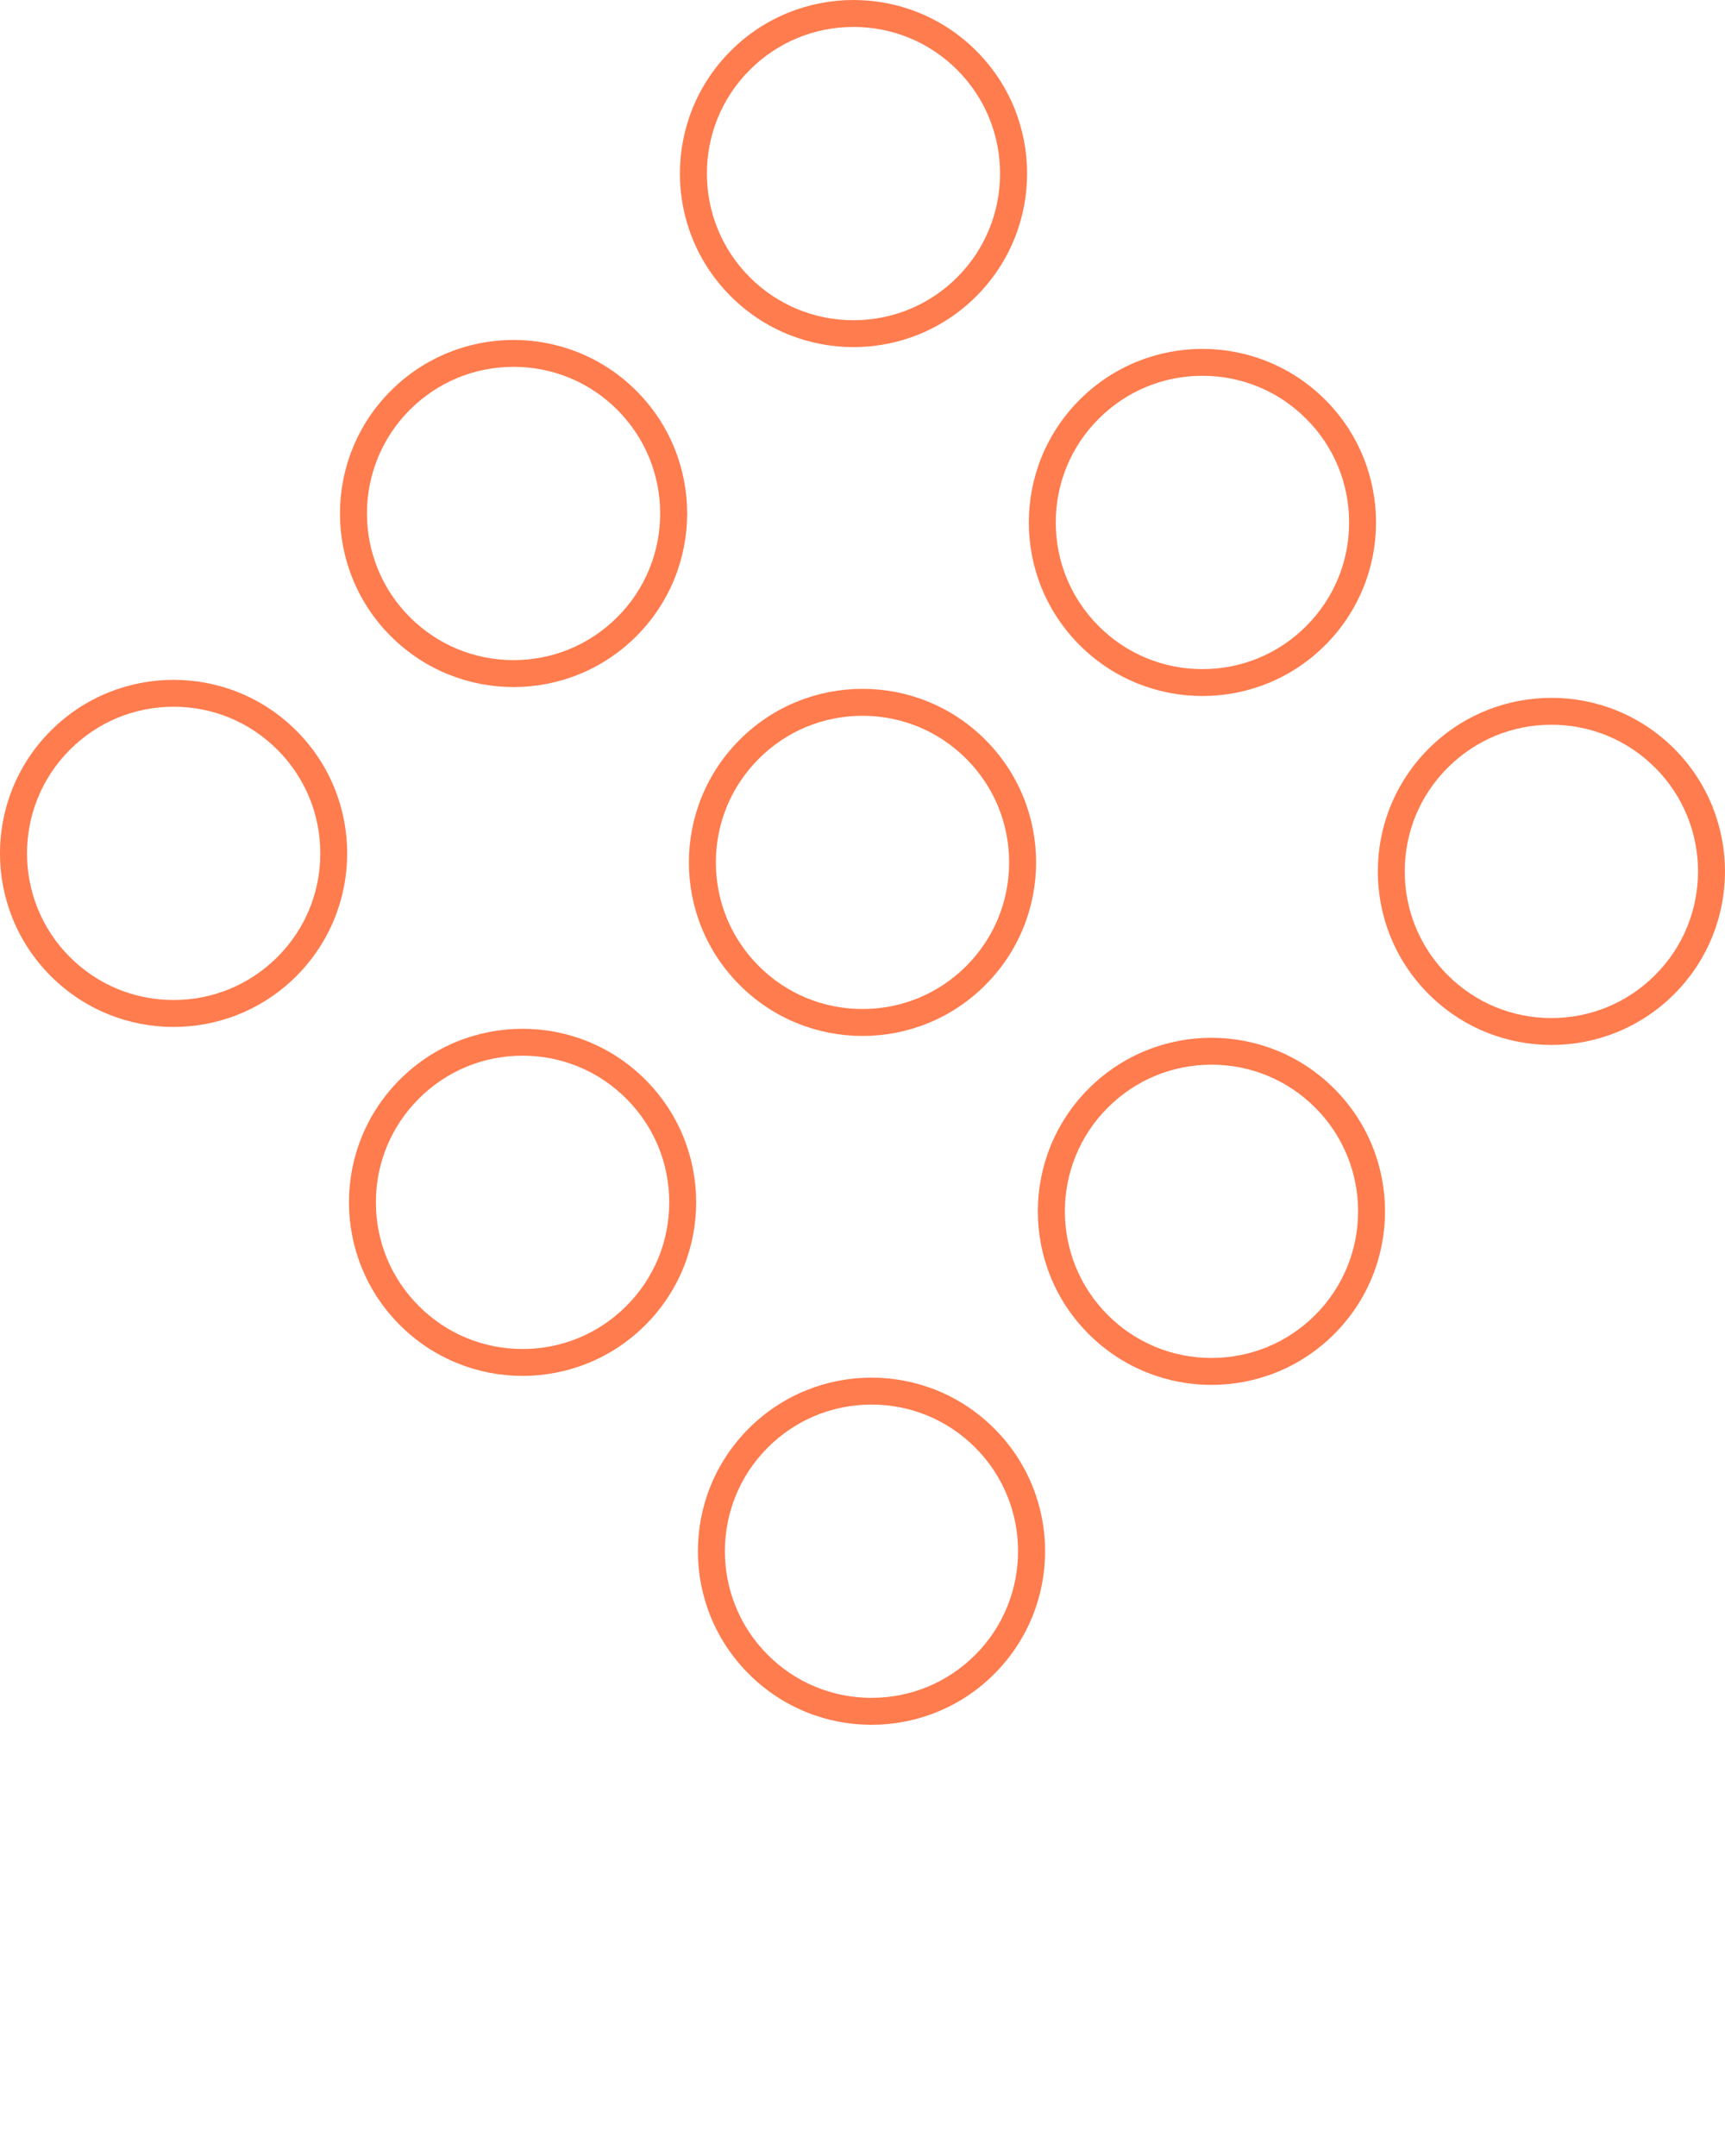 <svg width="32" height="40" viewBox="0 0 32 40" fill="none" xmlns="http://www.w3.org/2000/svg">
<g clip-path="url(#clip0_28_352)">
<path d="M3.22 19.053C4.044 19.053 4.868 18.739 5.497 18.11C6.755 16.852 6.755 14.813 5.497 13.556C4.868 12.927 4.044 12.613 3.22 12.613C2.396 12.613 1.572 12.927 0.943 13.556C-0.315 14.814 -0.315 16.853 0.943 18.11C1.572 18.739 2.396 19.053 3.22 19.053ZM1.297 13.909C1.811 13.395 2.494 13.112 3.221 13.112C3.948 13.112 4.631 13.395 5.145 13.909C5.659 14.423 5.942 15.106 5.942 15.833C5.942 16.56 5.659 17.243 5.145 17.757C4.63 18.27 3.947 18.553 3.22 18.553C2.493 18.553 1.81 18.27 1.296 17.756C0.236 16.696 0.236 14.97 1.297 13.909Z" fill="#FF7C4E"/>
<path d="M11.804 11.804C13.062 10.546 13.062 8.507 11.804 7.25C11.175 6.621 10.351 6.307 9.527 6.307C8.703 6.307 7.879 6.621 7.25 7.25C5.992 8.508 5.992 10.547 7.25 11.804C7.879 12.433 8.703 12.747 9.527 12.747C10.351 12.747 11.175 12.433 11.804 11.804ZM7.603 7.603C8.117 7.089 8.8 6.806 9.527 6.806C10.254 6.806 10.937 7.089 11.451 7.603C12.512 8.664 12.512 10.39 11.451 11.45C10.937 11.964 10.254 12.247 9.527 12.247C8.8 12.247 8.117 11.964 7.603 11.45C6.542 10.39 6.542 8.664 7.603 7.603Z" fill="#FF7C4E"/>
<path d="M15.833 0C15.009 0 14.185 0.314 13.556 0.943C12.298 2.201 12.298 4.24 13.556 5.497C14.185 6.126 15.009 6.44 15.833 6.44C16.657 6.44 17.481 6.126 18.11 5.497C19.368 4.239 19.368 2.2 18.11 0.943C17.481 0.314 16.657 0 15.833 0ZM17.757 5.144C17.243 5.658 16.56 5.941 15.833 5.941C15.106 5.941 14.423 5.658 13.909 5.144C12.848 4.083 12.848 2.357 13.909 1.297C14.423 0.783 15.106 0.5 15.833 0.5C16.56 0.5 17.243 0.783 17.757 1.297C18.817 2.357 18.817 4.083 17.757 5.144Z" fill="#FF7C4E"/>
<path d="M9.694 25.527C10.518 25.527 11.342 25.213 11.971 24.584C13.229 23.326 13.229 21.287 11.971 20.03C11.342 19.401 10.518 19.087 9.694 19.087C8.87 19.087 8.045 19.4 7.417 20.029C6.159 21.287 6.159 23.326 7.417 24.583C8.045 25.212 8.87 25.527 9.694 25.527ZM7.77 20.383C8.284 19.869 8.967 19.586 9.694 19.586C10.421 19.586 11.104 19.869 11.618 20.383C12.132 20.897 12.415 21.58 12.415 22.307C12.415 23.034 12.132 23.717 11.618 24.231C11.104 24.745 10.421 25.028 9.694 25.028C8.967 25.028 8.284 24.745 7.77 24.231C7.256 23.717 6.973 23.034 6.973 22.307C6.973 21.58 7.256 20.896 7.77 20.383Z" fill="#FF7C4E"/>
<path d="M16 12.78C15.176 12.78 14.352 13.094 13.723 13.723C12.465 14.981 12.465 17.02 13.723 18.277C14.352 18.906 15.176 19.22 16 19.22C16.824 19.22 17.648 18.906 18.277 18.277C19.535 17.019 19.535 14.98 18.277 13.723C17.648 13.094 16.824 12.78 16 12.78ZM17.924 17.924C17.41 18.437 16.727 18.72 16 18.72C15.273 18.72 14.59 18.437 14.076 17.923C13.563 17.41 13.28 16.727 13.28 16C13.28 15.273 13.563 14.59 14.077 14.076C14.59 13.563 15.273 13.28 16 13.28C16.727 13.28 17.41 13.563 17.924 14.077C18.437 14.59 18.72 15.273 18.72 16C18.72 16.727 18.437 17.41 17.924 17.924Z" fill="#FF7C4E"/>
<path d="M22.306 6.473C21.482 6.473 20.658 6.787 20.029 7.416C18.771 8.674 18.771 10.713 20.029 11.97C20.658 12.599 21.482 12.913 22.306 12.913C23.13 12.913 23.954 12.599 24.583 11.97C25.841 10.712 25.841 8.673 24.583 7.416C23.955 6.788 23.13 6.473 22.306 6.473ZM24.23 11.617C23.716 12.131 23.033 12.414 22.306 12.414C21.579 12.414 20.896 12.131 20.382 11.617C19.868 11.103 19.585 10.42 19.585 9.693C19.585 8.966 19.868 8.283 20.382 7.769C20.896 7.255 21.579 6.972 22.306 6.972C23.033 6.972 23.716 7.255 24.23 7.769C24.744 8.283 25.027 8.966 25.027 9.693C25.027 10.42 24.744 11.104 24.23 11.617Z" fill="#FF7C4E"/>
<path d="M16.167 25.559C15.343 25.559 14.519 25.873 13.89 26.502C12.632 27.76 12.632 29.799 13.89 31.056C14.519 31.686 15.343 32 16.167 32C16.991 32 17.815 31.686 18.444 31.057C19.702 29.799 19.702 27.76 18.444 26.503C17.815 25.874 16.991 25.559 16.167 25.559ZM18.091 30.703C17.577 31.217 16.894 31.5 16.167 31.5C15.44 31.5 14.757 31.217 14.243 30.703C13.182 29.642 13.182 27.916 14.243 26.856C14.757 26.342 15.44 26.059 16.167 26.059C16.894 26.059 17.577 26.342 18.091 26.856C19.151 27.917 19.151 29.642 18.091 30.703Z" fill="#FF7C4E"/>
<path d="M22.473 25.694C23.297 25.694 24.121 25.38 24.75 24.751C26.008 23.493 26.008 21.454 24.75 20.197C24.121 19.568 23.297 19.254 22.473 19.254C21.649 19.254 20.825 19.568 20.196 20.197C18.938 21.455 18.938 23.494 20.196 24.751C20.825 25.379 21.649 25.694 22.473 25.694ZM20.55 20.55C21.064 20.036 21.747 19.753 22.474 19.753C23.201 19.753 23.884 20.036 24.398 20.55C25.459 21.611 25.459 23.337 24.398 24.397C23.884 24.911 23.201 25.194 22.474 25.194C21.747 25.194 21.064 24.911 20.55 24.397C19.489 23.336 19.489 21.61 20.55 20.55Z" fill="#FF7C4E"/>
<path d="M31.057 13.89C30.428 13.261 29.604 12.947 28.78 12.947C27.956 12.947 27.132 13.261 26.503 13.89C25.245 15.148 25.245 17.187 26.503 18.444C27.132 19.073 27.956 19.387 28.78 19.387C29.604 19.387 30.428 19.073 31.057 18.444C32.314 17.187 32.314 15.148 31.057 13.89ZM28.78 18.888C28.053 18.888 27.37 18.605 26.856 18.091C26.342 17.577 26.059 16.894 26.059 16.167C26.059 15.44 26.342 14.757 26.856 14.243C27.37 13.729 28.053 13.446 28.78 13.446C29.507 13.446 30.19 13.729 30.704 14.243C31.765 15.304 31.765 17.03 30.704 18.09C30.189 18.605 29.506 18.888 28.78 18.888Z" fill="#FF7C4E"/>
</g>
<defs>
<clipPath id="clip0_28_352">
<rect width="32" height="40" fill="white"/>
</clipPath>
</defs>
</svg>
